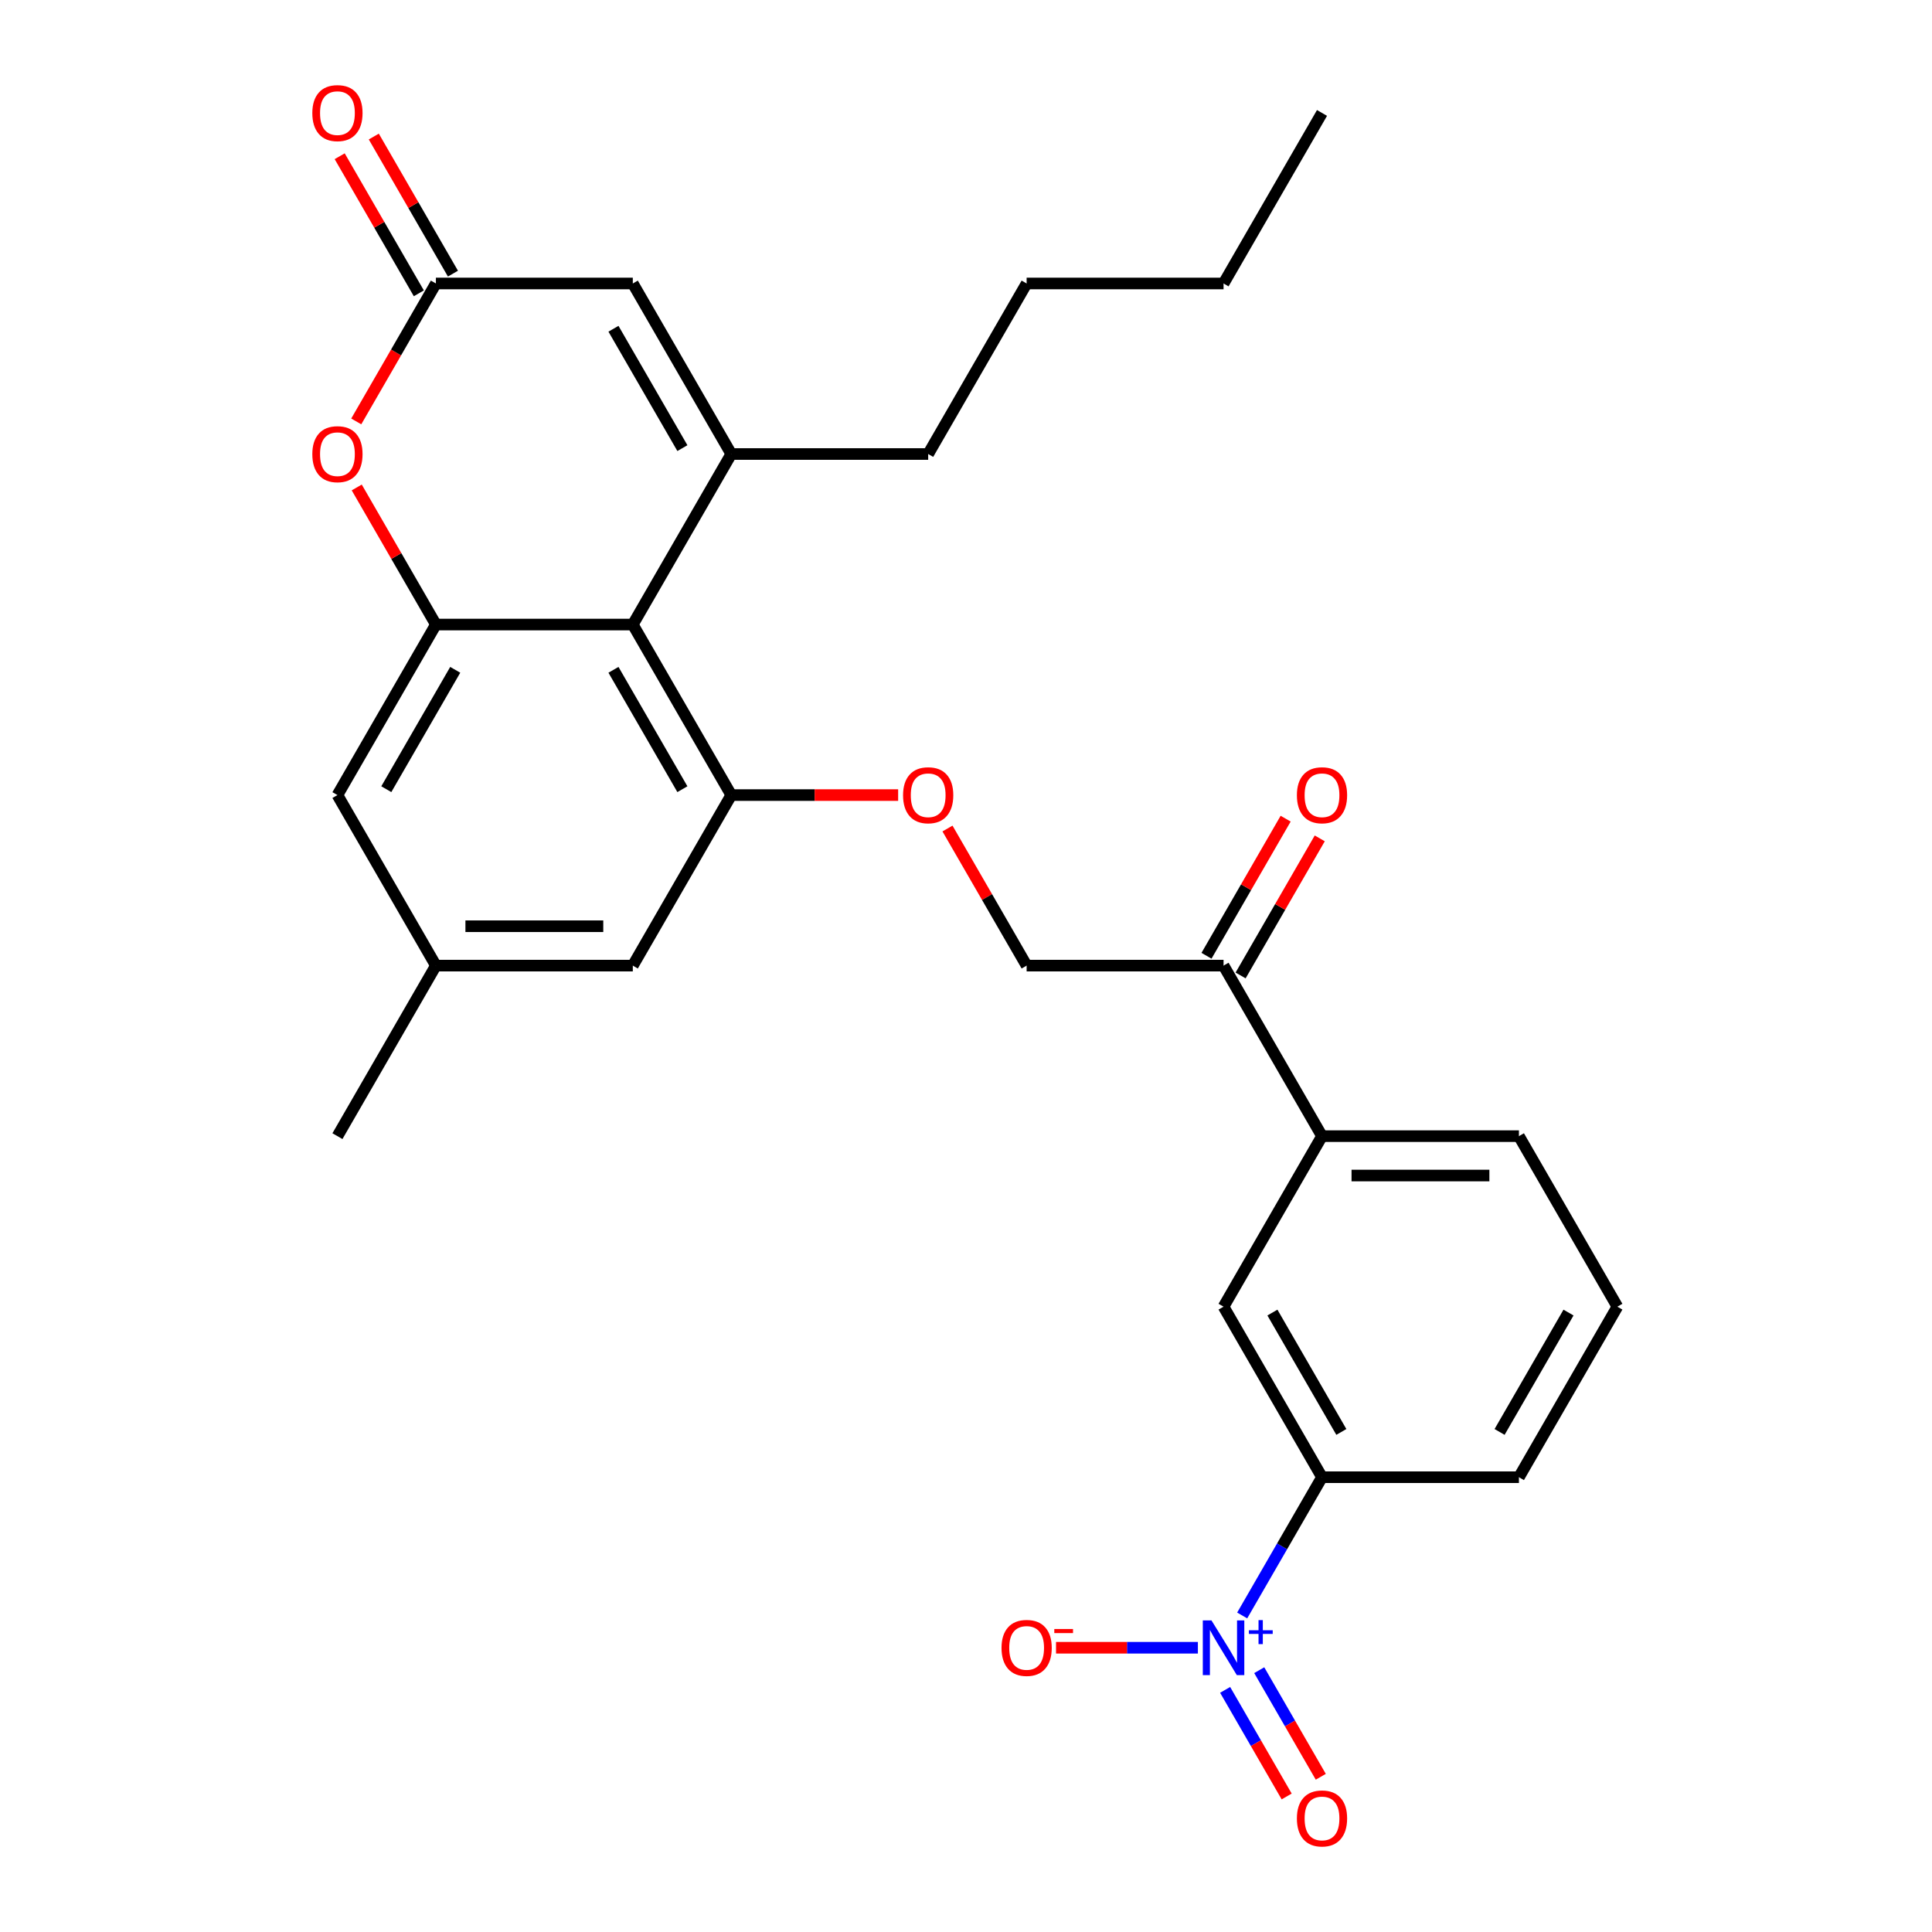 <?xml version='1.0' encoding='iso-8859-1'?>
<svg version='1.1' baseProfile='full'
              xmlns='http://www.w3.org/2000/svg'
                      xmlns:rdkit='http://www.rdkit.org/xml'
                      xmlns:xlink='http://www.w3.org/1999/xlink'
                  xml:space='preserve'
width='1000px' height='1000px' viewBox='0 0 1000 1000'>
<!-- END OF HEADER -->
<rect style='opacity:1.0;fill:#FFFFFF;stroke:none' width='1000' height='1000' x='0' y='0'> </rect>
<path class='bond-0' d='M 642.954,836.163 L 663.611,800.383' style='fill:none;fill-rule:evenodd;stroke:#0000FF;stroke-width:6px;stroke-linecap:butt;stroke-linejoin:miter;stroke-opacity:1' />
<path class='bond-0' d='M 663.611,800.383 L 684.269,764.603' style='fill:none;fill-rule:evenodd;stroke:#000000;stroke-width:6px;stroke-linecap:butt;stroke-linejoin:miter;stroke-opacity:1' />
<path class='bond-1' d='M 620.02,852.871 L 583.31,852.871' style='fill:none;fill-rule:evenodd;stroke:#0000FF;stroke-width:6px;stroke-linecap:butt;stroke-linejoin:miter;stroke-opacity:1' />
<path class='bond-1' d='M 583.31,852.871 L 546.601,852.871' style='fill:none;fill-rule:evenodd;stroke:#FF0000;stroke-width:6px;stroke-linecap:butt;stroke-linejoin:miter;stroke-opacity:1' />
<path class='bond-2' d='M 634.127,874.675 L 650.055,902.262' style='fill:none;fill-rule:evenodd;stroke:#0000FF;stroke-width:6px;stroke-linecap:butt;stroke-linejoin:miter;stroke-opacity:1' />
<path class='bond-2' d='M 650.055,902.262 L 665.982,929.849' style='fill:none;fill-rule:evenodd;stroke:#FF0000;stroke-width:6px;stroke-linecap:butt;stroke-linejoin:miter;stroke-opacity:1' />
<path class='bond-2' d='M 651.781,864.483 L 667.708,892.07' style='fill:none;fill-rule:evenodd;stroke:#0000FF;stroke-width:6px;stroke-linecap:butt;stroke-linejoin:miter;stroke-opacity:1' />
<path class='bond-2' d='M 667.708,892.07 L 683.635,919.656' style='fill:none;fill-rule:evenodd;stroke:#FF0000;stroke-width:6px;stroke-linecap:butt;stroke-linejoin:miter;stroke-opacity:1' />
<path class='bond-3' d='M 378.501,234.997 L 327.54,323.265' style='fill:none;fill-rule:evenodd;stroke:#000000;stroke-width:6px;stroke-linecap:butt;stroke-linejoin:miter;stroke-opacity:1' />
<path class='bond-4' d='M 378.501,234.997 L 327.54,146.73' style='fill:none;fill-rule:evenodd;stroke:#000000;stroke-width:6px;stroke-linecap:butt;stroke-linejoin:miter;stroke-opacity:1' />
<path class='bond-4' d='M 353.203,231.949 L 317.53,170.162' style='fill:none;fill-rule:evenodd;stroke:#000000;stroke-width:6px;stroke-linecap:butt;stroke-linejoin:miter;stroke-opacity:1' />
<path class='bond-5' d='M 378.501,234.997 L 480.424,234.997' style='fill:none;fill-rule:evenodd;stroke:#000000;stroke-width:6px;stroke-linecap:butt;stroke-linejoin:miter;stroke-opacity:1' />
<path class='bond-6' d='M 327.54,323.265 L 378.501,411.533' style='fill:none;fill-rule:evenodd;stroke:#000000;stroke-width:6px;stroke-linecap:butt;stroke-linejoin:miter;stroke-opacity:1' />
<path class='bond-6' d='M 317.53,346.697 L 353.203,408.485' style='fill:none;fill-rule:evenodd;stroke:#000000;stroke-width:6px;stroke-linecap:butt;stroke-linejoin:miter;stroke-opacity:1' />
<path class='bond-7' d='M 327.54,323.265 L 225.617,323.265' style='fill:none;fill-rule:evenodd;stroke:#000000;stroke-width:6px;stroke-linecap:butt;stroke-linejoin:miter;stroke-opacity:1' />
<path class='bond-8' d='M 225.617,323.265 L 205.133,287.785' style='fill:none;fill-rule:evenodd;stroke:#000000;stroke-width:6px;stroke-linecap:butt;stroke-linejoin:miter;stroke-opacity:1' />
<path class='bond-8' d='M 205.133,287.785 L 184.648,252.305' style='fill:none;fill-rule:evenodd;stroke:#FF0000;stroke-width:6px;stroke-linecap:butt;stroke-linejoin:miter;stroke-opacity:1' />
<path class='bond-9' d='M 225.617,323.265 L 174.656,411.533' style='fill:none;fill-rule:evenodd;stroke:#000000;stroke-width:6px;stroke-linecap:butt;stroke-linejoin:miter;stroke-opacity:1' />
<path class='bond-9' d='M 235.626,346.697 L 199.953,408.485' style='fill:none;fill-rule:evenodd;stroke:#000000;stroke-width:6px;stroke-linecap:butt;stroke-linejoin:miter;stroke-opacity:1' />
<path class='bond-10' d='M 378.501,411.533 L 421.688,411.533' style='fill:none;fill-rule:evenodd;stroke:#000000;stroke-width:6px;stroke-linecap:butt;stroke-linejoin:miter;stroke-opacity:1' />
<path class='bond-10' d='M 421.688,411.533 L 464.876,411.533' style='fill:none;fill-rule:evenodd;stroke:#FF0000;stroke-width:6px;stroke-linecap:butt;stroke-linejoin:miter;stroke-opacity:1' />
<path class='bond-11' d='M 378.501,411.533 L 327.54,499.8' style='fill:none;fill-rule:evenodd;stroke:#000000;stroke-width:6px;stroke-linecap:butt;stroke-linejoin:miter;stroke-opacity:1' />
<path class='bond-12' d='M 184.394,218.129 L 205.006,182.429' style='fill:none;fill-rule:evenodd;stroke:#FF0000;stroke-width:6px;stroke-linecap:butt;stroke-linejoin:miter;stroke-opacity:1' />
<path class='bond-12' d='M 205.006,182.429 L 225.617,146.73' style='fill:none;fill-rule:evenodd;stroke:#000000;stroke-width:6px;stroke-linecap:butt;stroke-linejoin:miter;stroke-opacity:1' />
<path class='bond-13' d='M 234.444,141.634 L 213.959,106.154' style='fill:none;fill-rule:evenodd;stroke:#000000;stroke-width:6px;stroke-linecap:butt;stroke-linejoin:miter;stroke-opacity:1' />
<path class='bond-13' d='M 213.959,106.154 L 193.475,70.674' style='fill:none;fill-rule:evenodd;stroke:#FF0000;stroke-width:6px;stroke-linecap:butt;stroke-linejoin:miter;stroke-opacity:1' />
<path class='bond-13' d='M 216.79,151.826 L 196.306,116.346' style='fill:none;fill-rule:evenodd;stroke:#000000;stroke-width:6px;stroke-linecap:butt;stroke-linejoin:miter;stroke-opacity:1' />
<path class='bond-13' d='M 196.306,116.346 L 175.822,80.866' style='fill:none;fill-rule:evenodd;stroke:#FF0000;stroke-width:6px;stroke-linecap:butt;stroke-linejoin:miter;stroke-opacity:1' />
<path class='bond-14' d='M 225.617,146.73 L 327.54,146.73' style='fill:none;fill-rule:evenodd;stroke:#000000;stroke-width:6px;stroke-linecap:butt;stroke-linejoin:miter;stroke-opacity:1' />
<path class='bond-15' d='M 684.269,764.603 L 633.308,676.335' style='fill:none;fill-rule:evenodd;stroke:#000000;stroke-width:6px;stroke-linecap:butt;stroke-linejoin:miter;stroke-opacity:1' />
<path class='bond-15' d='M 694.278,741.171 L 658.605,679.383' style='fill:none;fill-rule:evenodd;stroke:#000000;stroke-width:6px;stroke-linecap:butt;stroke-linejoin:miter;stroke-opacity:1' />
<path class='bond-16' d='M 684.269,764.603 L 786.192,764.603' style='fill:none;fill-rule:evenodd;stroke:#000000;stroke-width:6px;stroke-linecap:butt;stroke-linejoin:miter;stroke-opacity:1' />
<path class='bond-17' d='M 633.308,676.335 L 684.269,588.068' style='fill:none;fill-rule:evenodd;stroke:#000000;stroke-width:6px;stroke-linecap:butt;stroke-linejoin:miter;stroke-opacity:1' />
<path class='bond-18' d='M 490.416,428.841 L 510.901,464.32' style='fill:none;fill-rule:evenodd;stroke:#FF0000;stroke-width:6px;stroke-linecap:butt;stroke-linejoin:miter;stroke-opacity:1' />
<path class='bond-18' d='M 510.901,464.32 L 531.385,499.8' style='fill:none;fill-rule:evenodd;stroke:#000000;stroke-width:6px;stroke-linecap:butt;stroke-linejoin:miter;stroke-opacity:1' />
<path class='bond-19' d='M 684.269,588.068 L 633.308,499.8' style='fill:none;fill-rule:evenodd;stroke:#000000;stroke-width:6px;stroke-linecap:butt;stroke-linejoin:miter;stroke-opacity:1' />
<path class='bond-20' d='M 684.269,588.068 L 786.192,588.068' style='fill:none;fill-rule:evenodd;stroke:#000000;stroke-width:6px;stroke-linecap:butt;stroke-linejoin:miter;stroke-opacity:1' />
<path class='bond-20' d='M 699.557,608.452 L 770.903,608.452' style='fill:none;fill-rule:evenodd;stroke:#000000;stroke-width:6px;stroke-linecap:butt;stroke-linejoin:miter;stroke-opacity:1' />
<path class='bond-21' d='M 633.308,499.8 L 531.385,499.8' style='fill:none;fill-rule:evenodd;stroke:#000000;stroke-width:6px;stroke-linecap:butt;stroke-linejoin:miter;stroke-opacity:1' />
<path class='bond-22' d='M 642.134,504.896 L 662.619,469.417' style='fill:none;fill-rule:evenodd;stroke:#000000;stroke-width:6px;stroke-linecap:butt;stroke-linejoin:miter;stroke-opacity:1' />
<path class='bond-22' d='M 662.619,469.417 L 683.103,433.937' style='fill:none;fill-rule:evenodd;stroke:#FF0000;stroke-width:6px;stroke-linecap:butt;stroke-linejoin:miter;stroke-opacity:1' />
<path class='bond-22' d='M 624.481,494.704 L 644.965,459.224' style='fill:none;fill-rule:evenodd;stroke:#000000;stroke-width:6px;stroke-linecap:butt;stroke-linejoin:miter;stroke-opacity:1' />
<path class='bond-22' d='M 644.965,459.224 L 665.449,423.744' style='fill:none;fill-rule:evenodd;stroke:#FF0000;stroke-width:6px;stroke-linecap:butt;stroke-linejoin:miter;stroke-opacity:1' />
<path class='bond-23' d='M 174.656,411.533 L 225.617,499.8' style='fill:none;fill-rule:evenodd;stroke:#000000;stroke-width:6px;stroke-linecap:butt;stroke-linejoin:miter;stroke-opacity:1' />
<path class='bond-24' d='M 327.54,499.8 L 225.617,499.8' style='fill:none;fill-rule:evenodd;stroke:#000000;stroke-width:6px;stroke-linecap:butt;stroke-linejoin:miter;stroke-opacity:1' />
<path class='bond-24' d='M 312.251,479.416 L 240.905,479.416' style='fill:none;fill-rule:evenodd;stroke:#000000;stroke-width:6px;stroke-linecap:butt;stroke-linejoin:miter;stroke-opacity:1' />
<path class='bond-25' d='M 225.617,499.8 L 174.656,588.068' style='fill:none;fill-rule:evenodd;stroke:#000000;stroke-width:6px;stroke-linecap:butt;stroke-linejoin:miter;stroke-opacity:1' />
<path class='bond-26' d='M 480.424,234.997 L 531.385,146.73' style='fill:none;fill-rule:evenodd;stroke:#000000;stroke-width:6px;stroke-linecap:butt;stroke-linejoin:miter;stroke-opacity:1' />
<path class='bond-27' d='M 786.192,764.603 L 837.153,676.335' style='fill:none;fill-rule:evenodd;stroke:#000000;stroke-width:6px;stroke-linecap:butt;stroke-linejoin:miter;stroke-opacity:1' />
<path class='bond-27' d='M 776.182,741.171 L 811.855,679.383' style='fill:none;fill-rule:evenodd;stroke:#000000;stroke-width:6px;stroke-linecap:butt;stroke-linejoin:miter;stroke-opacity:1' />
<path class='bond-28' d='M 786.192,588.068 L 837.153,676.335' style='fill:none;fill-rule:evenodd;stroke:#000000;stroke-width:6px;stroke-linecap:butt;stroke-linejoin:miter;stroke-opacity:1' />
<path class='bond-29' d='M 531.385,146.73 L 633.308,146.73' style='fill:none;fill-rule:evenodd;stroke:#000000;stroke-width:6px;stroke-linecap:butt;stroke-linejoin:miter;stroke-opacity:1' />
<path class='bond-30' d='M 633.308,146.73 L 684.269,58.462' style='fill:none;fill-rule:evenodd;stroke:#000000;stroke-width:6px;stroke-linecap:butt;stroke-linejoin:miter;stroke-opacity:1' />
<path  class='atom-0' d='M 627.048 838.711
L 636.328 853.711
Q 637.248 855.191, 638.728 857.871
Q 640.208 860.551, 640.288 860.711
L 640.288 838.711
L 644.048 838.711
L 644.048 867.031
L 640.168 867.031
L 630.208 850.631
Q 629.048 848.711, 627.808 846.511
Q 626.608 844.311, 626.248 843.631
L 626.248 867.031
L 622.568 867.031
L 622.568 838.711
L 627.048 838.711
' fill='#0000FF'/>
<path  class='atom-0' d='M 646.424 843.815
L 651.413 843.815
L 651.413 838.562
L 653.631 838.562
L 653.631 843.815
L 658.752 843.815
L 658.752 845.716
L 653.631 845.716
L 653.631 850.996
L 651.413 850.996
L 651.413 845.716
L 646.424 845.716
L 646.424 843.815
' fill='#0000FF'/>
<path  class='atom-5' d='M 161.656 235.077
Q 161.656 228.277, 165.016 224.477
Q 168.376 220.677, 174.656 220.677
Q 180.936 220.677, 184.296 224.477
Q 187.656 228.277, 187.656 235.077
Q 187.656 241.957, 184.256 245.877
Q 180.856 249.757, 174.656 249.757
Q 168.416 249.757, 165.016 245.877
Q 161.656 241.997, 161.656 235.077
M 174.656 246.557
Q 178.976 246.557, 181.296 243.677
Q 183.656 240.757, 183.656 235.077
Q 183.656 229.517, 181.296 226.717
Q 178.976 223.877, 174.656 223.877
Q 170.336 223.877, 167.976 226.677
Q 165.656 229.477, 165.656 235.077
Q 165.656 240.797, 167.976 243.677
Q 170.336 246.557, 174.656 246.557
' fill='#FF0000'/>
<path  class='atom-10' d='M 467.424 411.613
Q 467.424 404.813, 470.784 401.013
Q 474.144 397.213, 480.424 397.213
Q 486.704 397.213, 490.064 401.013
Q 493.424 404.813, 493.424 411.613
Q 493.424 418.493, 490.024 422.413
Q 486.624 426.293, 480.424 426.293
Q 474.184 426.293, 470.784 422.413
Q 467.424 418.533, 467.424 411.613
M 480.424 423.093
Q 484.744 423.093, 487.064 420.213
Q 489.424 417.293, 489.424 411.613
Q 489.424 406.053, 487.064 403.253
Q 484.744 400.413, 480.424 400.413
Q 476.104 400.413, 473.744 403.213
Q 471.424 406.013, 471.424 411.613
Q 471.424 417.333, 473.744 420.213
Q 476.104 423.093, 480.424 423.093
' fill='#FF0000'/>
<path  class='atom-12' d='M 518.385 852.951
Q 518.385 846.151, 521.745 842.351
Q 525.105 838.551, 531.385 838.551
Q 537.665 838.551, 541.025 842.351
Q 544.385 846.151, 544.385 852.951
Q 544.385 859.831, 540.985 863.751
Q 537.585 867.631, 531.385 867.631
Q 525.145 867.631, 521.745 863.751
Q 518.385 859.871, 518.385 852.951
M 531.385 864.431
Q 535.705 864.431, 538.025 861.551
Q 540.385 858.631, 540.385 852.951
Q 540.385 847.391, 538.025 844.591
Q 535.705 841.751, 531.385 841.751
Q 527.065 841.751, 524.705 844.551
Q 522.385 847.351, 522.385 852.951
Q 522.385 858.671, 524.705 861.551
Q 527.065 864.431, 531.385 864.431
' fill='#FF0000'/>
<path  class='atom-12' d='M 545.705 843.173
L 555.394 843.173
L 555.394 845.285
L 545.705 845.285
L 545.705 843.173
' fill='#FF0000'/>
<path  class='atom-15' d='M 671.269 941.218
Q 671.269 934.418, 674.629 930.618
Q 677.989 926.818, 684.269 926.818
Q 690.549 926.818, 693.909 930.618
Q 697.269 934.418, 697.269 941.218
Q 697.269 948.098, 693.869 952.018
Q 690.469 955.898, 684.269 955.898
Q 678.029 955.898, 674.629 952.018
Q 671.269 948.138, 671.269 941.218
M 684.269 952.698
Q 688.589 952.698, 690.909 949.818
Q 693.269 946.898, 693.269 941.218
Q 693.269 935.658, 690.909 932.858
Q 688.589 930.018, 684.269 930.018
Q 679.949 930.018, 677.589 932.818
Q 675.269 935.618, 675.269 941.218
Q 675.269 946.938, 677.589 949.818
Q 679.949 952.698, 684.269 952.698
' fill='#FF0000'/>
<path  class='atom-17' d='M 161.656 58.542
Q 161.656 51.742, 165.016 47.942
Q 168.376 44.142, 174.656 44.142
Q 180.936 44.142, 184.296 47.942
Q 187.656 51.742, 187.656 58.542
Q 187.656 65.422, 184.256 69.342
Q 180.856 73.222, 174.656 73.222
Q 168.416 73.222, 165.016 69.342
Q 161.656 65.462, 161.656 58.542
M 174.656 70.022
Q 178.976 70.022, 181.296 67.142
Q 183.656 64.222, 183.656 58.542
Q 183.656 52.982, 181.296 50.182
Q 178.976 47.342, 174.656 47.342
Q 170.336 47.342, 167.976 50.142
Q 165.656 52.942, 165.656 58.542
Q 165.656 64.262, 167.976 67.142
Q 170.336 70.022, 174.656 70.022
' fill='#FF0000'/>
<path  class='atom-20' d='M 671.269 411.613
Q 671.269 404.813, 674.629 401.013
Q 677.989 397.213, 684.269 397.213
Q 690.549 397.213, 693.909 401.013
Q 697.269 404.813, 697.269 411.613
Q 697.269 418.493, 693.869 422.413
Q 690.469 426.293, 684.269 426.293
Q 678.029 426.293, 674.629 422.413
Q 671.269 418.533, 671.269 411.613
M 684.269 423.093
Q 688.589 423.093, 690.909 420.213
Q 693.269 417.293, 693.269 411.613
Q 693.269 406.053, 690.909 403.253
Q 688.589 400.413, 684.269 400.413
Q 679.949 400.413, 677.589 403.213
Q 675.269 406.013, 675.269 411.613
Q 675.269 417.333, 677.589 420.213
Q 679.949 423.093, 684.269 423.093
' fill='#FF0000'/>
</svg>
